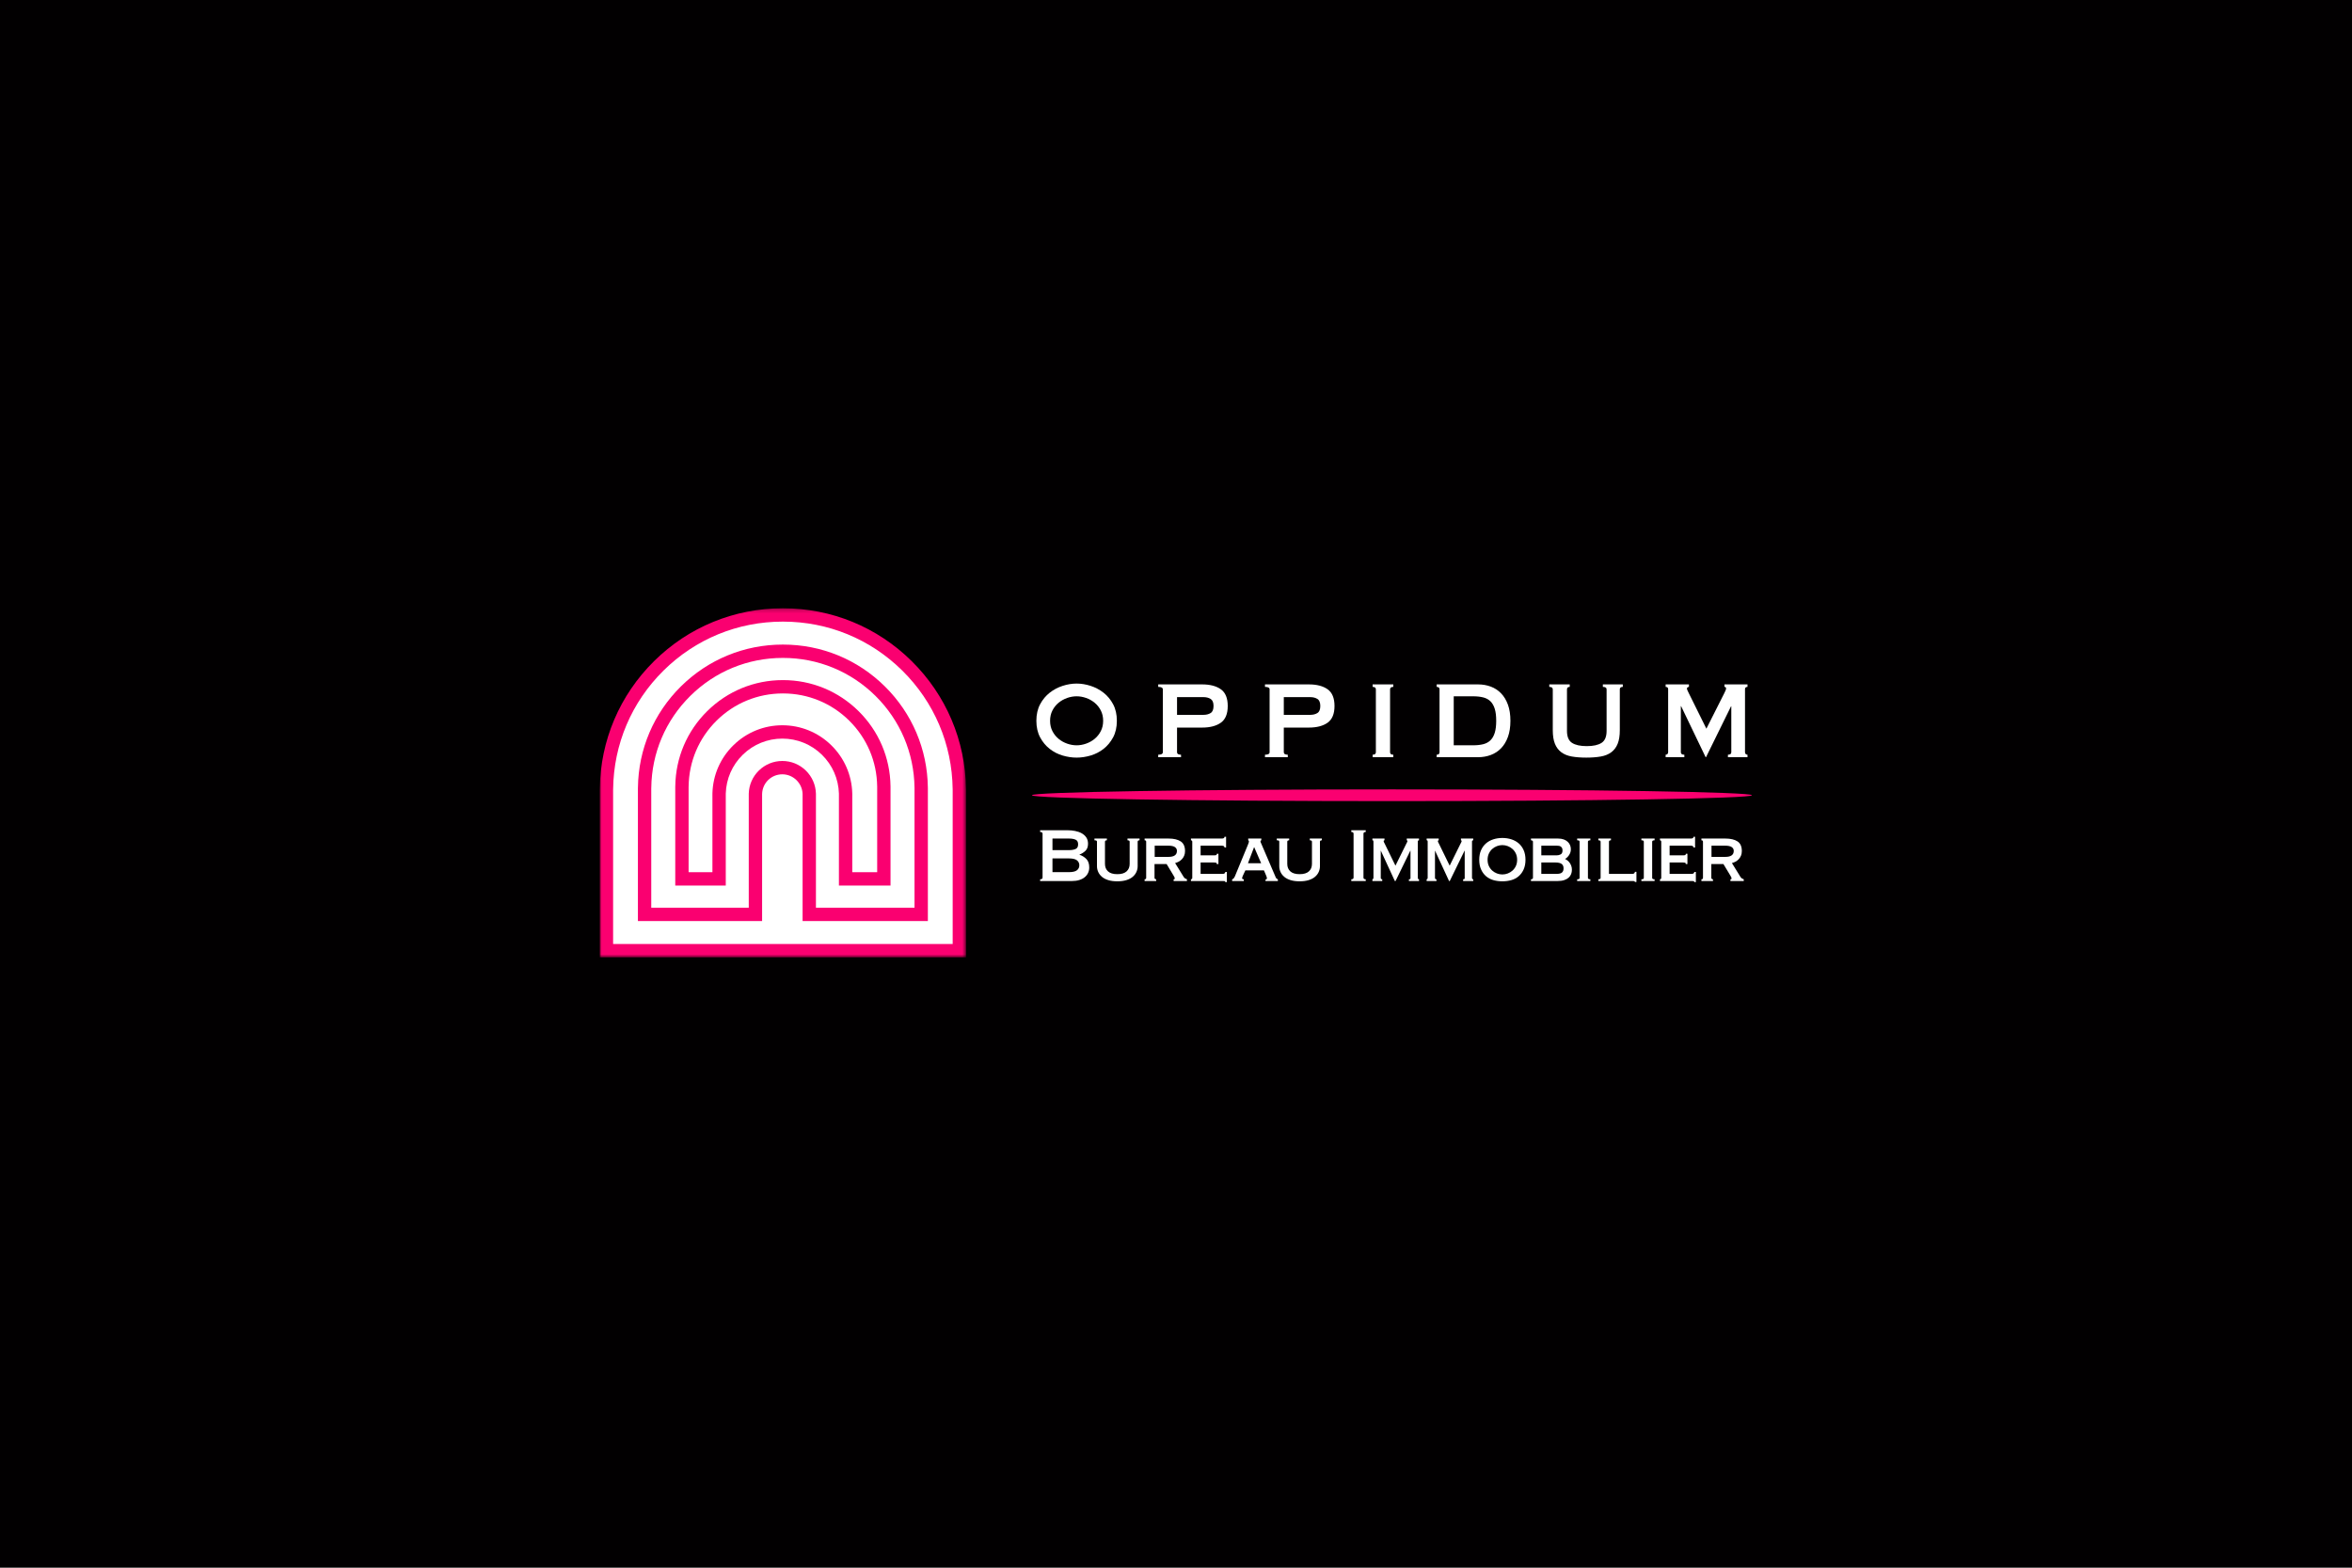 <svg width="600" height="400" viewBox="0 0 600 400" fill="none" xmlns="http://www.w3.org/2000/svg">
<rect width="600" height="400" fill="#020001"/>
<path fill-rule="evenodd" clip-rule="evenodd" d="M154.702 242.574V201.613C154.702 201.52 154.705 201.418 154.709 201.311C155.006 176.743 175.019 156.907 199.662 156.907H199.775C224.415 156.907 244.428 176.743 244.726 201.311C244.729 201.418 244.733 201.52 244.733 201.613V242.574H154.702Z" fill="white"/>
<mask id="mask0" mask-type="alpha" maskUnits="userSpaceOnUse" x="153" y="155" width="94" height="90">
<path fill-rule="evenodd" clip-rule="evenodd" d="M153 155.205H246.435V244.276H153V155.205Z" fill="white"/>
</mask>
<g mask="url(#mask0)">
<path fill-rule="evenodd" clip-rule="evenodd" d="M156.404 240.872H243.03V201.613C243.03 201.545 243.028 201.473 243.025 201.396L243.024 201.332C242.885 189.893 238.324 179.158 230.182 171.107C222.032 163.048 211.234 158.609 199.775 158.609H199.662C188.203 158.609 177.403 163.048 169.253 171.107C161.11 179.158 156.549 189.893 156.411 201.332L156.41 201.371C156.407 201.457 156.404 201.538 156.404 201.613V240.872ZM246.434 244.276H153V201.613C153 201.507 153.003 201.392 153.007 201.271C153.161 188.938 158.08 177.367 166.859 168.686C175.651 159.993 187.3 155.205 199.662 155.205H199.775C212.136 155.205 223.784 159.993 232.575 168.686C241.355 177.368 246.274 188.94 246.427 201.274L246.428 201.29C246.431 201.404 246.434 201.512 246.434 201.613V244.276Z" fill="#FA0070"/>
</g>
<path fill-rule="evenodd" clip-rule="evenodd" d="M208.147 231.611H233.296V201.208C233.296 201.15 233.297 201.09 233.295 201.022L233.294 200.991C233.186 192.122 229.65 183.8 223.337 177.559C217.018 171.311 208.646 167.871 199.763 167.871H199.672C190.79 167.871 182.419 171.311 176.101 177.559C169.788 183.801 166.252 192.122 166.144 200.991L166.141 201.066C166.14 201.117 166.137 201.163 166.137 201.208V231.611H191.01L191.01 202.505C191.071 200.264 191.989 198.167 193.594 196.6C195.204 195.029 197.329 194.163 199.578 194.163C201.826 194.163 203.95 195.029 205.56 196.6C207.167 198.167 208.085 200.264 208.146 202.504L208.147 202.551V231.611ZM236.701 235.015H204.743V202.576C204.656 199.812 202.343 197.568 199.578 197.568C196.765 197.568 194.501 199.766 194.414 202.576V235.015H162.733V201.208C162.733 201.122 162.736 201.033 162.74 200.935L162.74 200.927C162.865 191.166 166.76 182.008 173.707 175.138C180.667 168.257 189.888 164.467 199.672 164.467H199.763C209.548 164.467 218.771 168.257 225.73 175.138C232.68 182.01 236.575 191.17 236.698 200.935C236.7 201.034 236.701 201.122 236.701 201.208V235.015Z" fill="#FA0070"/>
<path fill-rule="evenodd" clip-rule="evenodd" d="M217.415 222.546H223.771V200.812C223.771 200.786 223.772 200.758 223.77 200.727L223.768 200.659C223.691 194.306 221.158 188.346 216.636 183.874C212.11 179.399 206.114 176.934 199.753 176.934H199.685C193.322 176.934 187.325 179.399 182.8 183.874C178.278 188.345 175.746 194.306 175.671 200.658L175.664 200.821V222.546H181.741V203.314L181.739 202.881L181.742 202.412C181.866 197.749 183.777 193.384 187.124 190.121C190.476 186.853 194.899 185.053 199.578 185.053C204.257 185.053 208.68 186.853 212.032 190.122C215.377 193.384 217.289 197.749 217.414 202.411L217.418 202.892L217.415 203.184V222.546ZM227.175 225.951H214.01V202.481C213.904 198.717 212.358 195.194 209.655 192.559C206.943 189.914 203.364 188.457 199.578 188.457C195.792 188.457 192.213 189.914 189.5 192.559C186.797 195.194 185.251 198.717 185.146 202.48V225.951H172.26V200.812C172.26 200.741 172.263 200.664 172.267 200.582C172.363 193.342 175.252 186.55 180.406 181.453C185.573 176.344 192.42 173.53 199.686 173.53H199.753C207.016 173.53 213.862 176.344 219.029 181.453C224.185 186.552 227.076 193.346 227.171 200.588C227.175 200.669 227.175 200.743 227.175 200.812V225.951Z" fill="#FA0070"/>
<path fill-rule="evenodd" clip-rule="evenodd" d="M274.648 177.663C273.842 177.663 273.037 177.804 272.232 178.087C271.427 178.369 270.701 178.776 270.055 179.305C269.409 179.835 268.884 180.488 268.482 181.265C268.079 182.042 267.878 182.925 267.878 183.914C267.878 184.903 268.079 185.785 268.482 186.562C268.884 187.339 269.409 187.992 270.055 188.522C270.701 189.052 271.427 189.458 272.232 189.74C273.037 190.023 273.842 190.164 274.648 190.164C275.453 190.164 276.258 190.023 277.063 189.74C277.868 189.458 278.594 189.052 279.24 188.522C279.886 187.992 280.41 187.339 280.813 186.562C281.215 185.785 281.417 184.903 281.417 183.914C281.417 182.925 281.215 182.042 280.813 181.265C280.41 180.488 279.886 179.835 279.24 179.305C278.594 178.776 277.868 178.369 277.063 178.087C276.258 177.804 275.453 177.663 274.648 177.663M274.648 174.415C275.813 174.415 277 174.609 278.207 174.997C279.415 175.386 280.517 175.968 281.513 176.745C282.508 177.522 283.324 178.505 283.96 179.694C284.595 180.883 284.913 182.289 284.913 183.914C284.913 185.538 284.595 186.945 283.96 188.134C283.324 189.323 282.508 190.305 281.513 191.082C280.517 191.859 279.415 192.424 278.207 192.777C277 193.13 275.813 193.307 274.648 193.307C273.482 193.307 272.296 193.13 271.088 192.777C269.881 192.424 268.779 191.859 267.783 191.082C266.787 190.305 265.972 189.323 265.336 188.134C264.7 186.945 264.382 185.538 264.382 183.914C264.382 182.289 264.7 180.883 265.336 179.694C265.972 178.505 266.787 177.522 267.783 176.745C268.779 175.968 269.881 175.386 271.088 174.997C272.296 174.609 273.482 174.415 274.648 174.415" fill="white"/>
<path fill-rule="evenodd" clip-rule="evenodd" d="M307.034 182.395C307.733 182.395 308.331 182.243 308.829 181.936C309.327 181.631 309.576 181.03 309.576 180.135C309.576 179.241 309.327 178.64 308.829 178.334C308.331 178.029 307.733 177.875 307.034 177.875H300.264V182.395H307.034ZM295.465 193.201V192.565C296.249 192.565 296.641 192.353 296.641 191.93V175.898C296.641 175.474 296.249 175.262 295.465 175.262V174.626H306.653C308.687 174.626 310.286 175.045 311.452 175.88C312.616 176.716 313.199 178.135 313.199 180.135C313.199 182.136 312.616 183.555 311.452 184.39C310.286 185.226 308.687 185.644 306.653 185.644H300.264V191.93C300.264 192.353 300.603 192.565 301.281 192.565V193.201H295.465Z" fill="white"/>
<path fill-rule="evenodd" clip-rule="evenodd" d="M334.27 182.395C334.969 182.395 335.567 182.243 336.065 181.936C336.563 181.631 336.812 181.03 336.812 180.135C336.812 179.241 336.563 178.64 336.065 178.334C335.567 178.029 334.969 177.875 334.27 177.875H327.5V182.395H334.27ZM322.701 193.201V192.565C323.485 192.565 323.877 192.353 323.877 191.93V175.898C323.877 175.474 323.485 175.262 322.701 175.262V174.626H333.888C335.922 174.626 337.522 175.045 338.687 175.88C339.852 176.716 340.435 178.135 340.435 180.135C340.435 182.136 339.852 183.555 338.687 184.39C337.522 185.226 335.922 185.644 333.888 185.644H327.5V191.93C327.5 192.353 327.839 192.565 328.517 192.565V193.201H322.701Z" fill="white"/>
<path fill-rule="evenodd" clip-rule="evenodd" d="M350.161 192.565C350.711 192.565 350.987 192.354 350.987 191.93V175.898C350.987 175.474 350.711 175.262 350.161 175.262V174.626H355.436V175.262C354.885 175.262 354.61 175.474 354.61 175.898V191.93C354.61 192.354 354.885 192.565 355.436 192.565V193.201H350.161V192.565Z" fill="white"/>
<path fill-rule="evenodd" clip-rule="evenodd" d="M375.776 190.164C376.772 190.164 377.64 190.07 378.382 189.882C379.124 189.694 379.738 189.358 380.226 188.875C380.713 188.393 381.078 187.751 381.322 186.951C381.565 186.151 381.687 185.138 381.687 183.914C381.687 182.69 381.565 181.677 381.322 180.877C381.078 180.077 380.713 179.435 380.226 178.952C379.738 178.47 379.124 178.135 378.382 177.946C377.64 177.758 376.772 177.663 375.776 177.663H370.85V190.164H375.776ZM377.048 174.626C378.212 174.626 379.299 174.815 380.305 175.191C381.311 175.568 382.185 176.139 382.927 176.904C383.668 177.669 384.251 178.634 384.675 179.8C385.099 180.965 385.311 182.337 385.311 183.914C385.311 185.491 385.099 186.862 384.675 188.028C384.251 189.193 383.668 190.159 382.927 190.923C382.185 191.689 381.311 192.26 380.305 192.636C379.299 193.013 378.212 193.201 377.048 193.201H366.496V192.565C366.983 192.565 367.227 192.353 367.227 191.93V175.898C367.227 175.474 366.983 175.262 366.496 175.262V174.626H377.048Z" fill="white"/>
<path fill-rule="evenodd" clip-rule="evenodd" d="M400.439 175.262C399.972 175.262 399.74 175.474 399.74 175.898V186.492C399.74 187.975 400.169 188.993 401.027 189.546C401.885 190.1 403.14 190.376 404.793 190.376C406.446 190.376 407.701 190.1 408.559 189.546C409.417 188.993 409.846 187.975 409.846 186.492V175.898C409.846 175.474 409.528 175.262 408.893 175.262V174.626H413.978V175.262C413.469 175.262 413.215 175.474 413.215 175.898V186.315C413.215 187.705 413.035 188.852 412.675 189.758C412.314 190.664 411.774 191.389 411.054 191.93C410.333 192.472 409.438 192.836 408.368 193.024C407.298 193.213 406.064 193.307 404.666 193.307C403.267 193.307 402.033 193.213 400.963 193.024C399.893 192.836 398.998 192.472 398.278 191.93C397.557 191.389 397.017 190.664 396.657 189.758C396.296 188.852 396.116 187.705 396.116 186.315V175.898C396.116 175.474 395.82 175.262 395.227 175.262V174.626H400.439V175.262Z" fill="white"/>
<path fill-rule="evenodd" clip-rule="evenodd" d="M424.91 192.565C425.079 192.565 425.227 192.512 425.355 192.407C425.482 192.301 425.545 192.142 425.545 191.93V175.827C425.545 175.615 425.482 175.468 425.355 175.386C425.227 175.303 425.079 175.262 424.91 175.262V174.626H430.853V175.262C430.747 175.262 430.635 175.297 430.519 175.368C430.402 175.439 430.344 175.545 430.344 175.686C430.344 175.804 430.387 175.957 430.471 176.145C430.556 176.333 430.651 176.533 430.757 176.745L435.302 185.927L439.879 176.851C440.027 176.546 440.138 176.304 440.212 176.127C440.286 175.951 440.324 175.792 440.324 175.65C440.324 175.392 440.186 175.262 439.911 175.262V174.626H445.79V175.262C445.62 175.262 445.472 175.303 445.345 175.386C445.218 175.468 445.155 175.615 445.155 175.827V191.93C445.155 192.142 445.218 192.301 445.345 192.407C445.472 192.512 445.62 192.565 445.79 192.565V193.201H440.8V192.565C441.373 192.565 441.659 192.354 441.659 191.93V180.206H441.595L435.207 193.201H435.112L428.85 180.171H428.787V191.93C428.787 192.354 429.083 192.565 429.677 192.565V193.201H424.91V192.565Z" fill="white"/>
<path fill-rule="evenodd" clip-rule="evenodd" d="M272.723 222.529C273.654 222.529 274.323 222.369 274.73 222.049C275.136 221.729 275.339 221.306 275.339 220.78C275.339 220.255 275.136 219.832 274.73 219.511C274.323 219.191 273.654 219.031 272.723 219.031H268.488V222.529H272.723ZM272.723 216.912C273.388 216.912 273.939 216.818 274.375 216.629C274.811 216.44 275.029 216.042 275.029 215.434C275.029 214.826 274.811 214.428 274.375 214.239C273.939 214.05 273.388 213.956 272.723 213.956H268.488V216.912H272.723ZM272.28 211.837C272.959 211.837 273.617 211.898 274.253 212.022C274.888 212.145 275.45 212.342 275.938 212.613C276.426 212.884 276.817 213.237 277.113 213.672C277.409 214.108 277.557 214.645 277.557 215.286C277.557 216.058 277.342 216.653 276.914 217.072C276.485 217.491 275.975 217.816 275.384 218.045V218.095C276.079 218.325 276.666 218.69 277.147 219.191C277.627 219.692 277.867 220.41 277.867 221.347C277.867 221.839 277.771 222.295 277.579 222.714C277.387 223.133 277.102 223.499 276.725 223.81C276.348 224.123 275.886 224.365 275.339 224.537C274.792 224.71 274.172 224.796 273.477 224.796H265.339V224.352C265.753 224.352 265.96 224.205 265.96 223.909V212.724C265.96 212.428 265.753 212.28 265.339 212.28V211.837H272.28Z" fill="white"/>
<path fill-rule="evenodd" clip-rule="evenodd" d="M282.368 214.4C282.043 214.4 281.881 214.524 281.881 214.771V220.428C281.881 221.219 282.139 221.853 282.657 222.33C283.174 222.808 283.965 223.047 285.029 223.047C286.094 223.047 286.884 222.808 287.402 222.33C287.919 221.853 288.178 221.219 288.178 220.428V214.771C288.178 214.524 287.993 214.4 287.624 214.4V213.956H290.706V214.399C290.38 214.399 290.218 214.522 290.218 214.769V221.002C290.218 221.511 290.114 222 289.907 222.468C289.7 222.936 289.386 223.351 288.965 223.712C288.544 224.073 288.004 224.357 287.346 224.562C286.688 224.767 285.916 224.87 285.029 224.87C284.142 224.87 283.37 224.767 282.712 224.562C282.054 224.357 281.515 224.073 281.093 223.712C280.672 223.351 280.358 222.936 280.151 222.468C279.944 222 279.841 221.511 279.841 221.002V214.769C279.841 214.637 279.797 214.543 279.708 214.485C279.619 214.428 279.449 214.399 279.198 214.399V213.956H282.368V214.4Z" fill="white"/>
<path fill-rule="evenodd" clip-rule="evenodd" d="M298.068 218.637C299.516 218.637 300.241 218.128 300.241 217.109C300.241 216.699 300.067 216.374 299.72 216.136C299.372 215.898 298.822 215.779 298.068 215.779H294.564V218.637H298.068ZM298.112 213.956C299.428 213.956 300.455 214.198 301.194 214.682C301.933 215.167 302.303 215.992 302.303 217.158C302.303 217.602 302.229 217.996 302.081 218.341C301.933 218.686 301.738 218.986 301.494 219.24C301.25 219.495 300.98 219.7 300.684 219.856C300.389 220.012 300.086 220.131 299.775 220.213L301.948 223.736C302.066 223.918 302.196 224.053 302.336 224.143C302.477 224.234 302.628 224.303 302.791 224.352V224.796H299.398V224.352C299.59 224.352 299.687 224.278 299.687 224.131C299.687 223.967 299.576 223.712 299.354 223.367L297.602 220.46H294.52V223.983C294.52 224.115 294.568 224.209 294.664 224.266C294.76 224.324 294.853 224.352 294.941 224.352V224.796H291.992V224.352C292.259 224.352 292.392 224.229 292.392 223.983V214.769C292.392 214.522 292.259 214.399 291.992 214.399V213.956H298.112Z" fill="white"/>
<path fill-rule="evenodd" clip-rule="evenodd" d="M312.376 216.247C312.376 215.935 312.147 215.779 311.688 215.779H306.278V218.243H309.693C309.944 218.243 310.129 218.222 310.247 218.181C310.365 218.14 310.425 218.029 310.425 217.848H310.824V220.46H310.38C310.425 220.279 310.365 220.168 310.203 220.127C310.04 220.086 309.811 220.066 309.515 220.066H306.278V222.973H311.955C312.132 222.973 312.279 222.928 312.398 222.837C312.516 222.747 312.576 222.628 312.576 222.48H312.975V225.067H312.576C312.576 224.919 312.516 224.837 312.398 224.821C312.279 224.804 312.132 224.796 311.955 224.796H303.817V224.352C303.891 224.352 303.965 224.324 304.039 224.266C304.113 224.209 304.15 224.114 304.15 223.983V214.769C304.15 214.637 304.113 214.543 304.039 214.485C303.965 214.428 303.891 214.399 303.817 214.399V213.956H311.688C312.147 213.956 312.376 213.808 312.376 213.512H312.775V216.247H312.376Z" fill="white"/>
<path fill-rule="evenodd" clip-rule="evenodd" d="M321.726 220.263L319.93 216.124L318.356 220.263H321.726ZM314.321 224.352C314.498 224.32 314.642 224.225 314.753 224.069C314.864 223.913 314.948 223.769 315.008 223.638L318.312 215.631C318.4 215.401 318.471 215.216 318.522 215.077C318.574 214.937 318.6 214.802 318.6 214.67C318.6 214.572 318.581 214.51 318.544 214.485C318.507 214.461 318.467 214.432 318.422 214.399V213.956H321.771V214.399C321.726 214.432 321.678 214.457 321.627 214.473C321.575 214.49 321.549 214.555 321.549 214.67C321.549 214.769 321.582 214.888 321.649 215.027C321.715 215.167 321.785 215.327 321.859 215.508L325.452 223.884C325.525 224.032 325.607 224.139 325.695 224.205C325.784 224.27 325.88 224.32 325.984 224.352V224.796H322.835V224.426C322.909 224.426 322.986 224.402 323.068 224.352C323.149 224.303 323.19 224.213 323.19 224.081C323.19 223.983 323.175 223.893 323.145 223.81C323.116 223.728 323.079 223.622 323.034 223.49L322.436 222.086H317.691L317.07 223.416C317.011 223.548 316.963 223.667 316.926 223.773C316.889 223.88 316.871 223.975 316.871 224.057C316.871 224.188 316.907 224.27 316.981 224.303C317.055 224.336 317.159 224.352 317.292 224.352V224.796H314.321V224.352Z" fill="white"/>
<path fill-rule="evenodd" clip-rule="evenodd" d="M328.873 214.4C328.548 214.4 328.385 214.524 328.385 214.771V220.428C328.385 221.219 328.644 221.853 329.161 222.33C329.679 222.808 330.47 223.047 331.534 223.047C332.598 223.047 333.389 222.808 333.907 222.33C334.424 221.853 334.683 221.219 334.683 220.428V214.771C334.683 214.524 334.498 214.4 334.128 214.4V213.956H337.21V214.399C336.885 214.399 336.722 214.522 336.722 214.769V221.002C336.722 221.511 336.619 222 336.412 222.468C336.205 222.936 335.891 223.351 335.47 223.712C335.048 224.073 334.509 224.357 333.851 224.562C333.193 224.767 332.421 224.87 331.534 224.87C330.647 224.87 329.874 224.767 329.217 224.562C328.559 224.357 328.019 224.073 327.598 223.712C327.177 223.351 326.863 222.936 326.656 222.468C326.449 222 326.345 221.511 326.345 221.002V214.769C326.345 214.637 326.301 214.543 326.212 214.485C326.124 214.428 325.953 214.399 325.703 214.399V213.956H328.873V214.4Z" fill="white"/>
<path fill-rule="evenodd" clip-rule="evenodd" d="M344.721 224.352C345.105 224.352 345.297 224.205 345.297 223.909V212.724C345.297 212.428 345.105 212.28 344.721 212.28V211.837H348.402V212.28C348.017 212.28 347.825 212.428 347.825 212.724V223.909C347.825 224.205 348.017 224.352 348.402 224.352V224.796H344.721V224.352Z" fill="white"/>
<path fill-rule="evenodd" clip-rule="evenodd" d="M350.106 224.352C350.18 224.336 350.243 224.303 350.295 224.254C350.346 224.205 350.372 224.09 350.372 223.909V214.892C350.372 214.662 350.354 214.522 350.317 214.473C350.28 214.424 350.209 214.399 350.106 214.399V213.956H353.188V214.399C353.04 214.399 352.966 214.473 352.966 214.621C352.966 214.687 352.992 214.773 353.044 214.879C353.096 214.987 353.173 215.138 353.277 215.335L355.982 220.879L358.709 215.36C358.813 215.163 358.894 215.003 358.953 214.879C359.012 214.756 359.042 214.67 359.042 214.621C359.042 214.473 358.983 214.399 358.865 214.399V213.956H361.991V214.399C361.917 214.399 361.847 214.42 361.78 214.461C361.714 214.502 361.681 214.588 361.681 214.719V223.983C361.681 224.115 361.714 224.209 361.78 224.266C361.847 224.324 361.917 224.352 361.991 224.352V224.796H359.419V224.352C359.729 224.352 359.863 224.229 359.818 223.983V217.06H359.774L356.004 224.796H355.827L352.257 217.06H352.279H352.235V223.983C352.235 224.229 352.36 224.352 352.612 224.352V224.796H350.106V224.352Z" fill="white"/>
<path fill-rule="evenodd" clip-rule="evenodd" d="M363.938 224.352C364.011 224.336 364.074 224.303 364.126 224.254C364.178 224.205 364.204 224.09 364.204 223.909V214.892C364.204 214.662 364.185 214.522 364.148 214.473C364.111 214.424 364.041 214.399 363.938 214.399V213.956H367.02V214.399C366.872 214.399 366.798 214.473 366.798 214.621C366.798 214.687 366.824 214.773 366.875 214.879C366.927 214.987 367.005 215.138 367.108 215.335L369.813 220.879L372.541 215.36C372.644 215.163 372.726 215.003 372.785 214.879C372.844 214.756 372.873 214.67 372.873 214.621C372.873 214.473 372.814 214.399 372.696 214.399V213.956H375.822V214.399C375.748 214.399 375.678 214.42 375.612 214.461C375.545 214.502 375.512 214.588 375.512 214.719V223.983C375.512 224.115 375.545 224.209 375.612 224.266C375.678 224.324 375.748 224.352 375.822 224.352V224.796H373.25V224.352C373.561 224.352 373.694 224.229 373.649 223.983V217.06H373.605L369.836 224.796H369.658L366.088 217.06H366.111H366.066V223.983C366.066 224.229 366.192 224.352 366.443 224.352V224.796H363.938V224.352Z" fill="white"/>
<path fill-rule="evenodd" clip-rule="evenodd" d="M383.255 215.631C382.782 215.631 382.32 215.717 381.87 215.89C381.418 216.062 381.016 216.309 380.661 216.629C380.306 216.949 380.021 217.339 379.807 217.799C379.593 218.259 379.486 218.784 379.486 219.376C379.486 219.967 379.593 220.493 379.807 220.953C380.021 221.412 380.306 221.803 380.661 222.123C381.016 222.443 381.418 222.689 381.87 222.862C382.32 223.034 382.782 223.12 383.255 223.12C383.728 223.12 384.19 223.034 384.641 222.862C385.092 222.689 385.495 222.443 385.85 222.123C386.204 221.803 386.489 221.412 386.703 220.953C386.917 220.493 387.025 219.967 387.025 219.376C387.025 218.784 386.917 218.259 386.703 217.799C386.489 217.339 386.204 216.949 385.85 216.629C385.495 216.309 385.092 216.062 384.641 215.89C384.19 215.717 383.728 215.631 383.255 215.631M383.255 213.808C384.068 213.808 384.833 213.923 385.55 214.153C386.267 214.383 386.892 214.728 387.424 215.188C387.956 215.647 388.377 216.226 388.688 216.924C388.998 217.623 389.154 218.44 389.154 219.376C389.154 220.312 388.998 221.129 388.688 221.827C388.377 222.525 387.956 223.104 387.424 223.564C386.892 224.024 386.267 224.357 385.55 224.562C384.833 224.767 384.068 224.87 383.255 224.87C382.442 224.87 381.677 224.767 380.96 224.562C380.243 224.357 379.619 224.024 379.087 223.564C378.555 223.104 378.133 222.525 377.823 221.827C377.512 221.129 377.357 220.312 377.357 219.376C377.357 218.44 377.512 217.623 377.823 216.924C378.133 216.226 378.555 215.647 379.087 215.188C379.619 214.728 380.243 214.383 380.96 214.153C381.677 213.923 382.442 213.808 383.255 213.808" fill="white"/>
<path fill-rule="evenodd" clip-rule="evenodd" d="M397.094 222.973C397.774 222.973 398.24 222.849 398.491 222.603C398.742 222.357 398.868 222.012 398.868 221.568C398.868 221.059 398.705 220.682 398.38 220.435C398.055 220.189 397.508 220.066 396.739 220.066H393.192V222.973H397.094ZM397.138 218.242C397.493 218.242 397.826 218.161 398.136 217.996C398.447 217.832 398.602 217.495 398.602 216.986C398.602 216.724 398.558 216.514 398.469 216.358C398.38 216.202 398.269 216.079 398.136 215.988C398.003 215.898 397.848 215.84 397.671 215.816C397.493 215.791 397.316 215.779 397.138 215.779H393.192V218.242H397.138ZM391.063 214.769C391.063 214.637 391.007 214.543 390.896 214.485C390.785 214.428 390.671 214.399 390.553 214.399V213.956H397.449C398.01 213.956 398.494 214.029 398.901 214.177C399.307 214.325 399.647 214.526 399.921 214.781C400.194 215.036 400.398 215.327 400.531 215.656C400.664 215.984 400.73 216.329 400.73 216.69C400.73 216.986 400.686 217.261 400.597 217.516C400.508 217.77 400.394 218 400.253 218.206C400.113 218.411 399.958 218.596 399.788 218.76C399.618 218.924 399.444 219.055 399.267 219.154V219.179C399.474 219.277 399.68 219.409 399.888 219.573C400.094 219.737 400.279 219.934 400.442 220.164C400.604 220.394 400.737 220.657 400.841 220.953C400.944 221.248 400.996 221.568 400.996 221.913C400.996 222.308 400.93 222.677 400.797 223.022C400.664 223.367 400.453 223.671 400.165 223.934C399.876 224.197 399.5 224.406 399.034 224.562C398.568 224.718 398.01 224.796 397.36 224.796H390.553V224.352C390.671 224.352 390.785 224.324 390.896 224.266C391.007 224.209 391.063 224.115 391.063 223.983V214.769Z" fill="white"/>
<path fill-rule="evenodd" clip-rule="evenodd" d="M402.335 224.352C402.571 224.352 402.734 224.324 402.822 224.266C402.911 224.209 402.955 224.115 402.955 223.983V214.769C402.955 214.637 402.911 214.543 402.822 214.485C402.734 214.428 402.571 214.399 402.335 214.399V213.956H405.705V214.399C405.291 214.399 405.084 214.522 405.084 214.769V223.983C405.084 224.229 405.291 224.352 405.705 224.352V224.796H402.335V224.352Z" fill="white"/>
<path fill-rule="evenodd" clip-rule="evenodd" d="M410.96 213.956V214.399C410.62 214.399 410.45 214.522 410.45 214.769V222.973H416.437C416.614 222.973 416.762 222.928 416.88 222.837C416.998 222.747 417.058 222.62 417.058 222.455H417.457V225.042H417.058C417.058 224.91 416.998 224.837 416.88 224.821C416.762 224.804 416.614 224.796 416.437 224.796H407.745V224.352C408.129 224.352 408.321 224.229 408.321 223.983V214.769C408.321 214.522 408.129 214.399 407.745 214.399V213.956H410.96Z" fill="white"/>
<path fill-rule="evenodd" clip-rule="evenodd" d="M418.72 224.352C418.957 224.352 419.12 224.324 419.208 224.266C419.297 224.209 419.341 224.115 419.341 223.983V214.769C419.341 214.637 419.297 214.543 419.208 214.485C419.12 214.428 418.957 214.399 418.72 214.399V213.956H422.091V214.399C421.677 214.399 421.47 214.522 421.47 214.769V223.983C421.47 224.229 421.677 224.352 422.091 224.352V224.796H418.72V224.352Z" fill="white"/>
<path fill-rule="evenodd" clip-rule="evenodd" d="M432.018 216.247C432.018 215.935 431.788 215.779 431.33 215.779H425.92V218.243H429.335C429.586 218.243 429.77 218.222 429.889 218.181C430.007 218.14 430.066 218.029 430.066 217.848H430.465V220.46H430.022C430.066 220.279 430.007 220.168 429.845 220.127C429.682 220.086 429.453 220.066 429.157 220.066H425.92V222.973H431.596C431.774 222.973 431.921 222.928 432.04 222.837C432.158 222.747 432.217 222.628 432.217 222.48H432.616V225.067H432.217C432.217 224.919 432.158 224.837 432.04 224.821C431.921 224.804 431.774 224.796 431.596 224.796H423.459V224.352C423.533 224.352 423.606 224.324 423.68 224.266C423.754 224.209 423.791 224.114 423.791 223.983V214.769C423.791 214.637 423.754 214.543 423.68 214.485C423.606 214.428 423.533 214.399 423.459 214.399V213.956H431.33C431.788 213.956 432.018 213.808 432.018 213.512H432.417V216.247H432.018Z" fill="white"/>
<path fill-rule="evenodd" clip-rule="evenodd" d="M440.11 218.637C441.559 218.637 442.283 218.128 442.283 217.109C442.283 216.699 442.109 216.374 441.762 216.136C441.414 215.898 440.864 215.779 440.11 215.779H436.607V218.637H440.11ZM440.155 213.956C441.47 213.956 442.497 214.198 443.237 214.682C443.976 215.167 444.345 215.992 444.345 217.158C444.345 217.602 444.271 217.996 444.124 218.341C443.976 218.686 443.78 218.986 443.536 219.24C443.292 219.495 443.022 219.7 442.727 219.856C442.431 220.012 442.128 220.131 441.817 220.213L443.99 223.736C444.109 223.918 444.238 224.053 444.379 224.143C444.519 224.234 444.67 224.303 444.833 224.352V224.796H441.441V224.352C441.633 224.352 441.729 224.278 441.729 224.131C441.729 223.967 441.618 223.712 441.396 223.367L439.645 220.46H436.563V223.983C436.563 224.115 436.61 224.209 436.707 224.266C436.803 224.324 436.895 224.352 436.984 224.352V224.796H434.035V224.352C434.301 224.352 434.434 224.229 434.434 223.983V214.769C434.434 214.522 434.301 214.399 434.035 214.399V213.956H440.155Z" fill="white"/>
<path fill-rule="evenodd" clip-rule="evenodd" d="M446.93 202.911C446.93 203.737 405.81 204.407 355.086 204.407C304.363 204.407 263.243 203.737 263.243 202.911C263.243 202.084 304.363 201.414 355.086 201.414C405.81 201.414 446.93 202.084 446.93 202.911" fill="#FA0070"/>
</svg>
